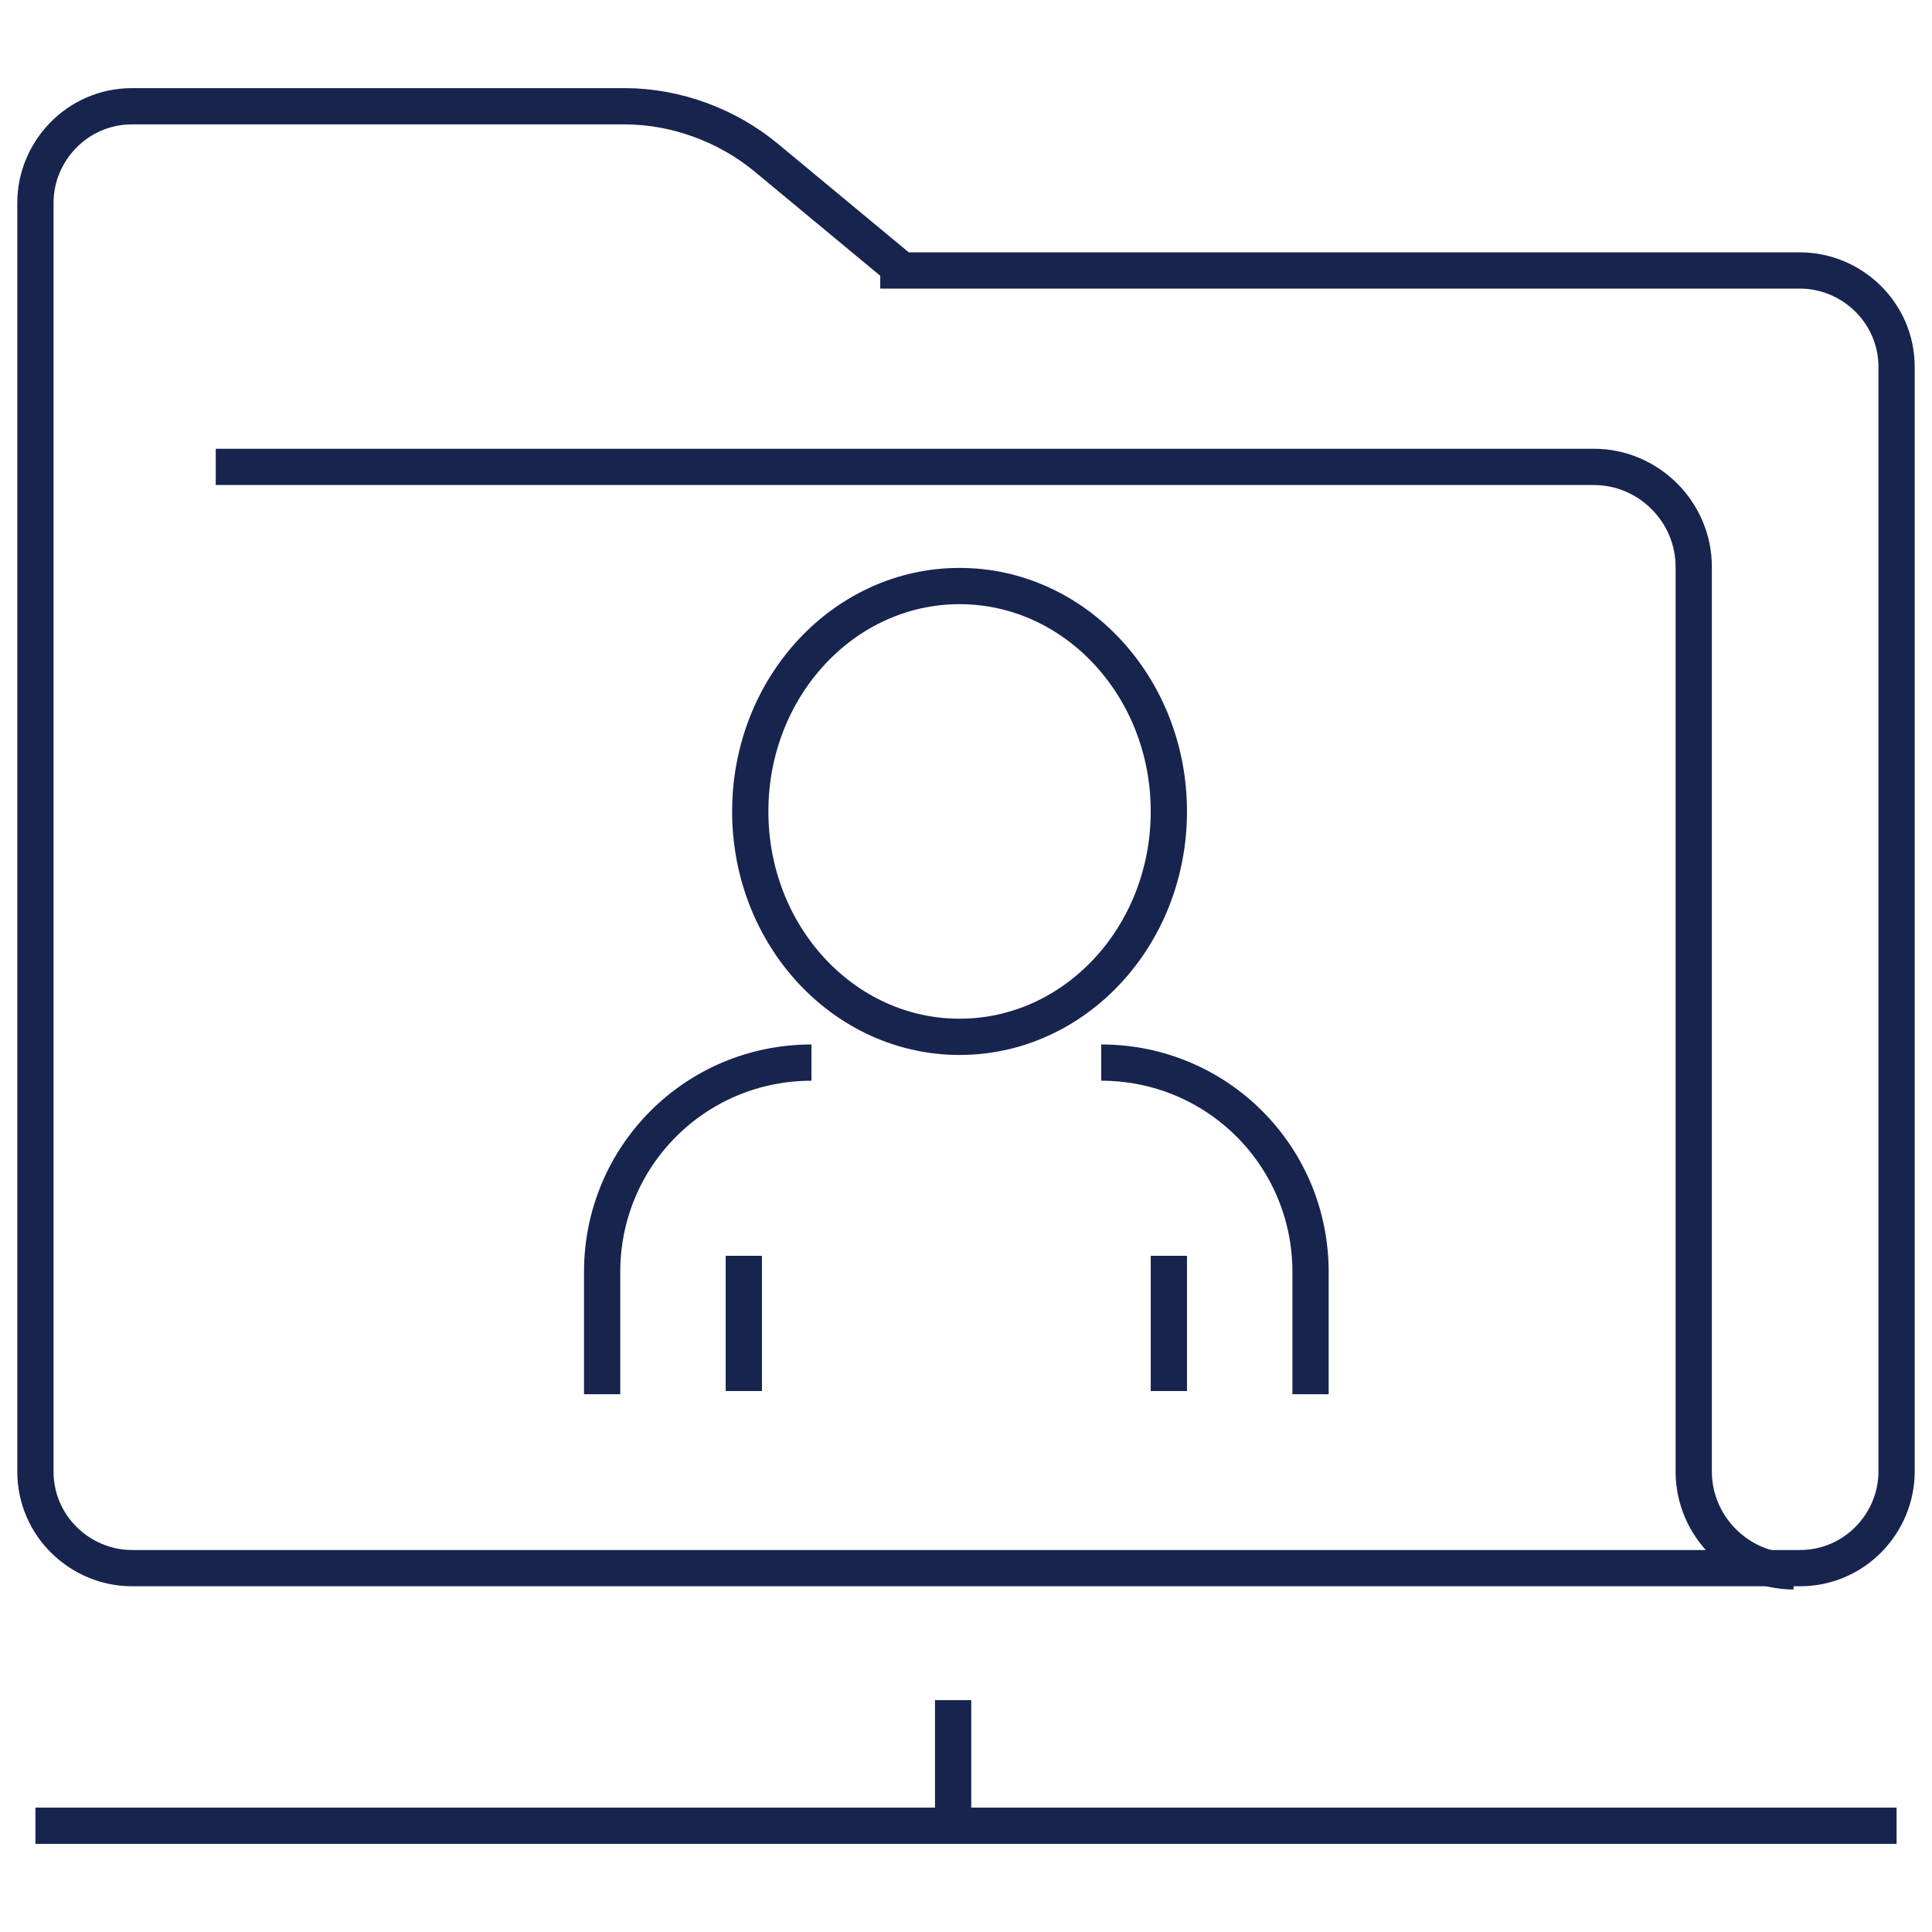 <?xml version="1.0" encoding="utf-8"?>
<!-- Generator: Adobe Illustrator 26.3.1, SVG Export Plug-In . SVG Version: 6.00 Build 0)  -->
<svg version="1.1" id="S_ScatterBrushIdentity_27x11_N_2x"
	 xmlns="http://www.w3.org/2000/svg" xmlns:xlink="http://www.w3.org/1999/xlink" x="0px" y="0px" viewBox="0 0 60 60"
	 style="enable-background:new 0 0 60 60;" xml:space="preserve">
<style type="text/css">
	.st0{fill:none;stroke:#17244E;stroke-width:1.126;stroke-miterlimit:10;}
</style>
<g>
	<path class="st0" d="M27.9,8.3l-4.1-3.4c-1.2-1-2.8-1.6-4.4-1.6H4.1c-1.7,0-3,1.4-3,3v2v37.4c0,1.7,1.4,3,3,3h51.8c1.7,0,3-1.4,3-3
		V11.4c0-1.7-1.4-3-3-3H27.9z"/>
	<path class="st0" d="M6.7,14.5h42.8c1.7,0,3.1,1.4,3.1,3.1v28.1c0,1.7,1.4,3.1,3.1,3.1"/>
	<ellipse class="st0" cx="29.8" cy="25.2" rx="6.5" ry="7"/>
	<path class="st0" d="M34.2,33c3.6,0,6.5,2.9,6.5,6.5v3.8"/>
	<line class="st0" x1="36.3" y1="39" x2="36.3" y2="43.2"/>
	<path class="st0" d="M25.2,33c-3.6,0-6.5,2.9-6.5,6.5v3.8"/>
	<line class="st0" x1="23.1" y1="39" x2="23.1" y2="43.2"/>
	<line class="st0" x1="1.1" y1="56.7" x2="58.9" y2="56.7"/>
	<line class="st0" x1="29.6" y1="52.8" x2="29.6" y2="56.7"/>
</g>
</svg>
